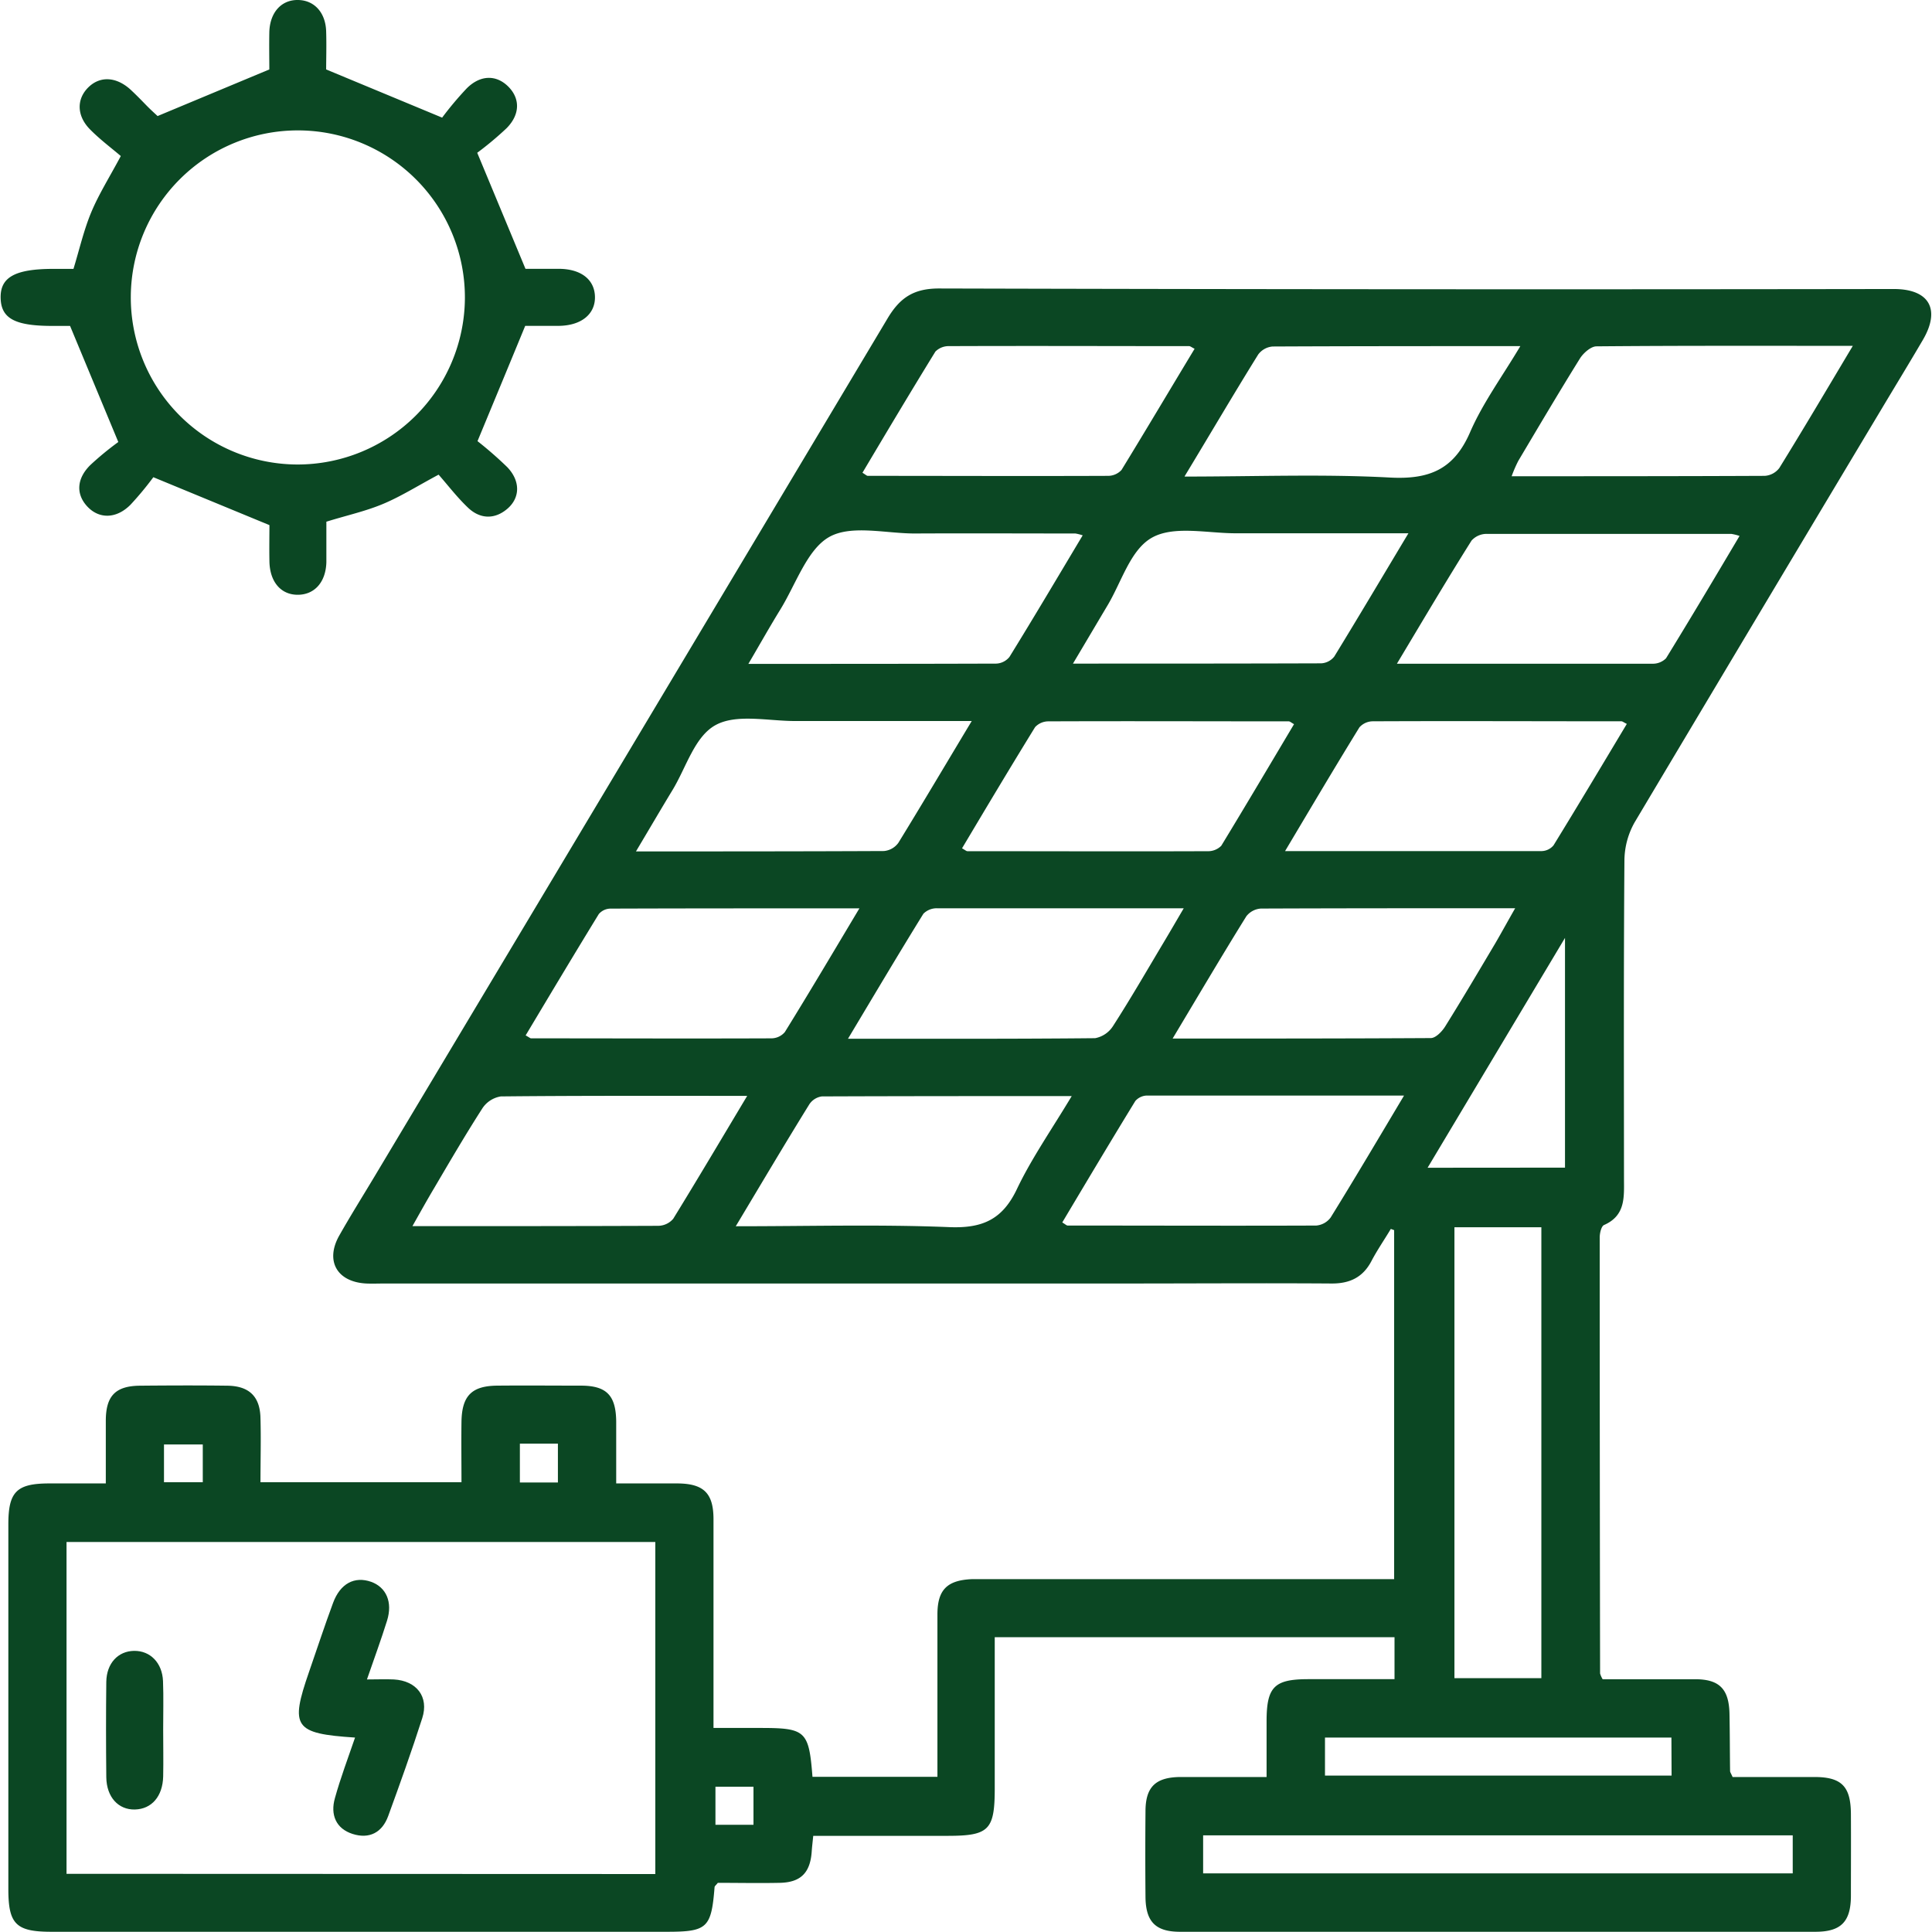 <svg xmlns="http://www.w3.org/2000/svg" xmlns:xlink="http://www.w3.org/1999/xlink" class="icon" viewBox="0 0 1024 1024" width="200" height="200"><path d="M849.434 890.023h48.949c13.015 0 18.025 5.24 18.284 18.428 0.202 10.078 0.173 20.156 0.317 30.233 0 0.633 0.518 1.267 1.325 3.167h43.392c14.598 0 19.234 5.183 19.321 19.637s0 28.794 0 43.191c0 13.821-5.183 19.177-18.716 19.205h-336.887c-12.986 0-18.169-5.384-18.284-18.457q-0.202-22.661 0-45.35c0-12.986 5.356-18.111 18.514-18.226h45.667v-29.485c0-18.284 4.06-22.344 21.998-22.373h45.811v-22.229h-211.893v80.133c0 21.998-3.052 25.108-24.705 25.137H431.032c-0.346 3.484-0.633 5.759-0.806 8.321-0.777 11.201-5.759 16.355-16.902 16.585s-22.229 0-32.854 0c-0.921 1.181-1.67 1.699-1.728 2.275-1.728 21.653-3.858 23.668-25.338 23.668H27.258c-18.774 0-22.833-4.031-22.833-22.632v-193.35c0-17.276 4.405-21.624 21.653-21.653h30.003v-33.17c0-13.274 5.154-18.486 18.054-18.63 15.491-0.144 30.982-0.202 46.444 0 11.517 0.173 17.276 5.759 17.478 17.276 0.317 11.086 0 22.171 0 33.89h106.537c0-10.798-0.144-21.451 0-32.105 0.23-13.735 5.442-18.975 18.975-19.09 14.771-0.144 29.542 0 44.285 0 13.648 0 18.601 5.154 18.745 19.033v32.796h32.652c13.735 0.144 18.889 5.183 18.917 18.889v110.712h24.791c24.1 0 25.77 1.526 27.671 25.914h66.226v-37.432-48.633c0-13.072 5.125-18.14 18.226-18.716h223.842v-184.971l-1.756-0.662c-3.426 5.759-7.198 11.172-10.279 17.046-4.521 8.638-11.517 11.949-21.106 11.892-36.712-0.259-73.424 0-110.136 0H203.821c-3.225 0-6.479 0.144-9.703 0-15.462-0.806-21.826-11.892-14.397-25.252 6.018-10.654 12.525-21.019 18.802-31.5q136.05-227.326 271.87-454.71c6.68-11.23 14.08-15.952 27.44-15.923q251.081 0.662 502.134 0.288h4.319c18.342 0.202 24.302 10.855 14.886 26.951-7.083 12.093-14.397 24.072-21.595 36.107q-65.707 109.704-131.155 219.552a41.636 41.636 0 0 0-5.442 20.156c-0.432 56.177-0.259 112.296-0.23 168.501 0 9.761 1.008 19.752-10.567 24.82-1.468 0.662-2.303 4.319-2.303 6.594q0 115.549 0.202 231.127a13.015 13.015 0 0 0 1.353 3.023z m-502.105 103.254v-175.987H35.262v175.872z m423.556-342.818v238.988h46.07v-238.988z m-30.493-298.677h135.33a9.847 9.847 0 0 0 7.314-2.879c13.101-21.307 25.914-42.845 38.958-64.843a26.145 26.145 0 0 0-4.405-1.094h-129.572a10.74 10.74 0 0 0-8.062 3.542c-13.13 20.875-25.713 42.154-39.563 65.275z m-118.918 198.677c47.107 0 91.996 0 136.885-0.259 2.591 0 5.932-3.455 7.602-6.133 9.128-14.627 17.91-29.514 26.721-44.342 3.34-5.759 6.479-11.517 10.395-18.342-46.272 0-90.527 0-134.783 0.173a10.654 10.654 0 0 0-7.688 4.06c-12.871 20.703-25.31 41.837-39.131 64.901zM982.029 183.31c-46.761 0-91.305-0.144-135.849 0.259-2.879 0-6.795 3.398-8.638 6.219-11.201 17.996-21.998 36.28-32.825 54.507a70.055 70.055 0 0 0-3.513 8.12c45.667 0 89.923 0 134.15-0.202a10.539 10.539 0 0 0 7.717-4.146c12.842-20.76 25.223-41.751 38.958-64.757z m-300.952 267.782h136.137a8.437 8.437 0 0 0 6.191-3.052c13.101-21.307 25.914-42.787 38.843-64.354-1.699-0.835-2.275-1.382-2.879-1.382-43.882 0-87.763-0.202-131.645 0a9.617 9.617 0 0 0-7.198 3.196c-12.9 20.933-25.482 42.212-39.447 65.65z m63.001 129.572h-136.022a8.437 8.437 0 0 0-6.306 2.879c-13.072 21.336-25.914 42.874-38.728 64.383 1.699 1.008 2.275 1.641 2.879 1.641 43.91 0 87.821 0.173 131.731 0a10.596 10.596 0 0 0 7.659-4.29c12.756-20.588 25.137-41.578 38.785-64.44zM573.849 283.742a26.433 26.433 0 0 0-3.858-0.979c-28.391 0-56.781-0.144-85.143 0-15.433 0-33.833-4.78-45.494 1.929s-17.593 25.195-25.914 38.612c-5.528 8.984-10.682 18.169-16.787 28.563 45.264 0 88.339 0 131.443-0.144a9.502 9.502 0 0 0 6.939-3.542c13.044-21.106 25.598-42.356 38.814-64.44z m172.762-1.094h-91.708c-15.002 0-32.652-4.175-44.256 2.275s-16.211 23.697-23.812 36.251c-5.759 9.675-11.517 19.436-18.14 30.55 45.379 0 88.454 0 131.53-0.144a9.444 9.444 0 0 0 6.968-3.599c12.842-20.962 25.425-42.183 39.303-65.333zM389.972 649.941c39.275 0 76.246-1.037 113.102 0.461 17.593 0.72 28.218-3.974 35.906-20.156s18.658-31.932 29.053-49.295c-45.638 0-89.059 0-132.451 0.173a9.531 9.531 0 0 0-6.594 4.146c-12.784 20.645-25.195 41.607-39.015 64.671z m6.075-69.105c-45.12 0-87.85-0.144-130.58 0.288a14.397 14.397 0 0 0-9.732 6.219c-8.926 13.879-17.276 28.189-25.626 42.384-3.743 6.277-7.285 12.669-11.517 20.156 44.832 0 87.562 0 130.292-0.173a10.625 10.625 0 0 0 7.947-3.743c12.871-20.904 25.425-42.125 39.217-65.16z m231.847-328.248c37.806 0 73.366-1.382 108.754 0.518 20.875 1.123 33.948-4.233 42.528-24.014 6.738-15.52 17.046-29.514 26.634-45.638-45.177 0-88.253 0-131.328 0.202a10.567 10.567 0 0 0-7.602 4.233c-12.784 20.559-25.079 41.549-38.987 64.527z m-112.871 129.572h-93.637c-14.397 0-31.097-3.945-42.183 2.188s-15.491 22.43-22.747 34.38c-6.219 10.251-12.295 20.645-19.378 32.537 45.35 0 88.397 0 131.443-0.202a10.567 10.567 0 0 0 7.63-4.348c12.784-20.789 25.166-41.751 38.958-64.671z m170.891 1.699c-1.641-0.921-2.217-1.526-2.879-1.526-42.384 0-84.798-0.173-127.211 0a9.646 9.646 0 0 0-7.198 3.052c-13.101 21.25-25.914 42.73-38.728 64.239 1.699 0.95 2.275 1.526 2.879 1.526 42.413 0 84.826 0.173 127.211 0a9.79 9.79 0 0 0 7.314-2.879c13.072-21.48 25.799-43.018 38.612-64.527zM633.164 184.865c-1.67-0.835-2.246-1.382-2.879-1.411-42.384 0-84.769-0.173-127.182 0a9.905 9.905 0 0 0-7.314 2.879c-13.101 21.279-25.914 42.787-38.67 64.239 1.699 1.008 2.246 1.641 2.879 1.641 42.413 0 84.798 0.173 127.182 0a9.703 9.703 0 0 0 7.256-3.139c12.986-21.192 25.713-42.672 38.728-64.21z m-177.571 296.575c-45.667 0-88.829 0-131.99 0.144a8.264 8.264 0 0 0-6.219 2.879c-13.072 21.307-25.914 42.816-38.785 64.325 1.843 0.979 2.419 1.555 2.879 1.555 42.471 0 84.941 0.173 127.412 0a9.444 9.444 0 0 0 7.083-3.311c12.986-20.962 25.569-42.24 39.534-65.592z m-6.047 69.105c45.408 0 88.138 0.144 130.896-0.288a14.397 14.397 0 0 0 9.531-6.507c9.272-14.397 17.938-29.427 26.778-44.227 3.34-5.586 6.594-11.201 10.654-18.111h-130.551a9.934 9.934 0 0 0-7.429 2.879c-13.188 21.307-25.943 42.845-39.966 66.254z m188.138 442.387H950.183v-20.156H637.685z m191.795-374.059v-121.769l-72.819 121.826z m56.407 302.075H702.269v20.156h183.704zM107.477 765.605h-20.559v20.012h20.559z m188.225 20.156v-20.588h-20.156v20.588z m103.657 181.4v-20.156h-20.156v20.156zM83.521 61.512l59.229-24.705c0-4.866-0.144-12.353 0-19.81 0.288-10.51 6.536-17.276 15.433-16.988 8.465 0.202 14.397 6.709 14.685 16.643 0.23 7.486 0 14.973 0 20.156l61.475 25.54a175.958 175.958 0 0 1 13.072-15.549c7.314-7.256 15.721-7.17 21.998-0.893s6.335 14.714-0.893 22.027a173.713 173.713 0 0 1-15.577 13.044l25.569 61.503h18.054c11.517 0.173 18.572 5.759 18.774 14.8s-6.997 15.289-19.205 15.433h-17.766c-8.293 20.156-16.153 39.073-25.281 61.1a202.391 202.391 0 0 1 15.75 13.763c6.997 7.285 6.91 16.124 0.202 21.97s-14.627 5.759-21.221-0.691c-5.759-5.528-10.51-11.777-15.347-17.276-11.114 5.932-19.925 11.517-29.398 15.491s-19.09 6.018-30.089 9.444v21.451c-0.288 10.625-6.306 17.276-15.203 17.276s-14.714-6.824-14.973-17.478c-0.144-7.141 0-14.397 0-19.436l-61.532-25.396a169.393 169.393 0 0 1-12.093 14.57c-7.515 7.573-16.614 7.63-22.833 1.037s-5.759-14.886 1.555-22.085a160.64 160.64 0 0 1 14.8-12.18L37.134 172.742H27.718c-19.868 0-27.152-3.974-27.383-14.829s7.4-15.376 27.872-15.405h10.74c3.167-10.395 5.471-20.53 9.416-30.003s9.56-18.37 15.664-29.802c-5.096-4.348-11.201-8.897-16.441-14.253-6.997-7.198-6.997-15.952-0.835-22.085s14.627-5.759 22.142 0.864c2.879 2.649 5.759 5.586 8.437 8.35s5.125 4.895 6.191 5.932z m162.886 96.603A88.541 88.541 0 1 0 157.377 246.195a88.713 88.713 0 0 0 89.03-88.08z" fill="#0b4723"></path><path d="M188.186 920.947c-32.335-2.131-34.552-5.5-24.388-34.812 4.233-12.209 8.264-24.503 12.756-36.626 3.801-10.222 11.345-14.195 20.156-11.114 7.976 2.879 11.517 10.711 8.437 20.588s-6.68 19.666-10.654 31.155c5.356 0 9.819-0.202 14.253 0 12.093 0.691 18.687 9.214 15.059 20.501-5.586 17.449-11.777 34.696-18.025 51.829-3.196 8.84-10.02 12.381-18.889 9.56s-11.863-10.251-9.387-18.946c2.937-10.625 6.882-21.019 10.682-32.134zM86.486 916.801c0 8.264 0.173 16.528 0 24.763-0.259 10.625-6.162 17.276-14.944 17.507s-15.059-6.536-15.203-17.075c-0.173-16.873-0.202-33.717 0-50.591 0.144-9.847 6.248-16.297 14.742-16.412s14.915 6.277 15.318 16.009c0.346 8.581 0.058 17.19 0.086 25.799z" fill="#0b4723"></path></svg>